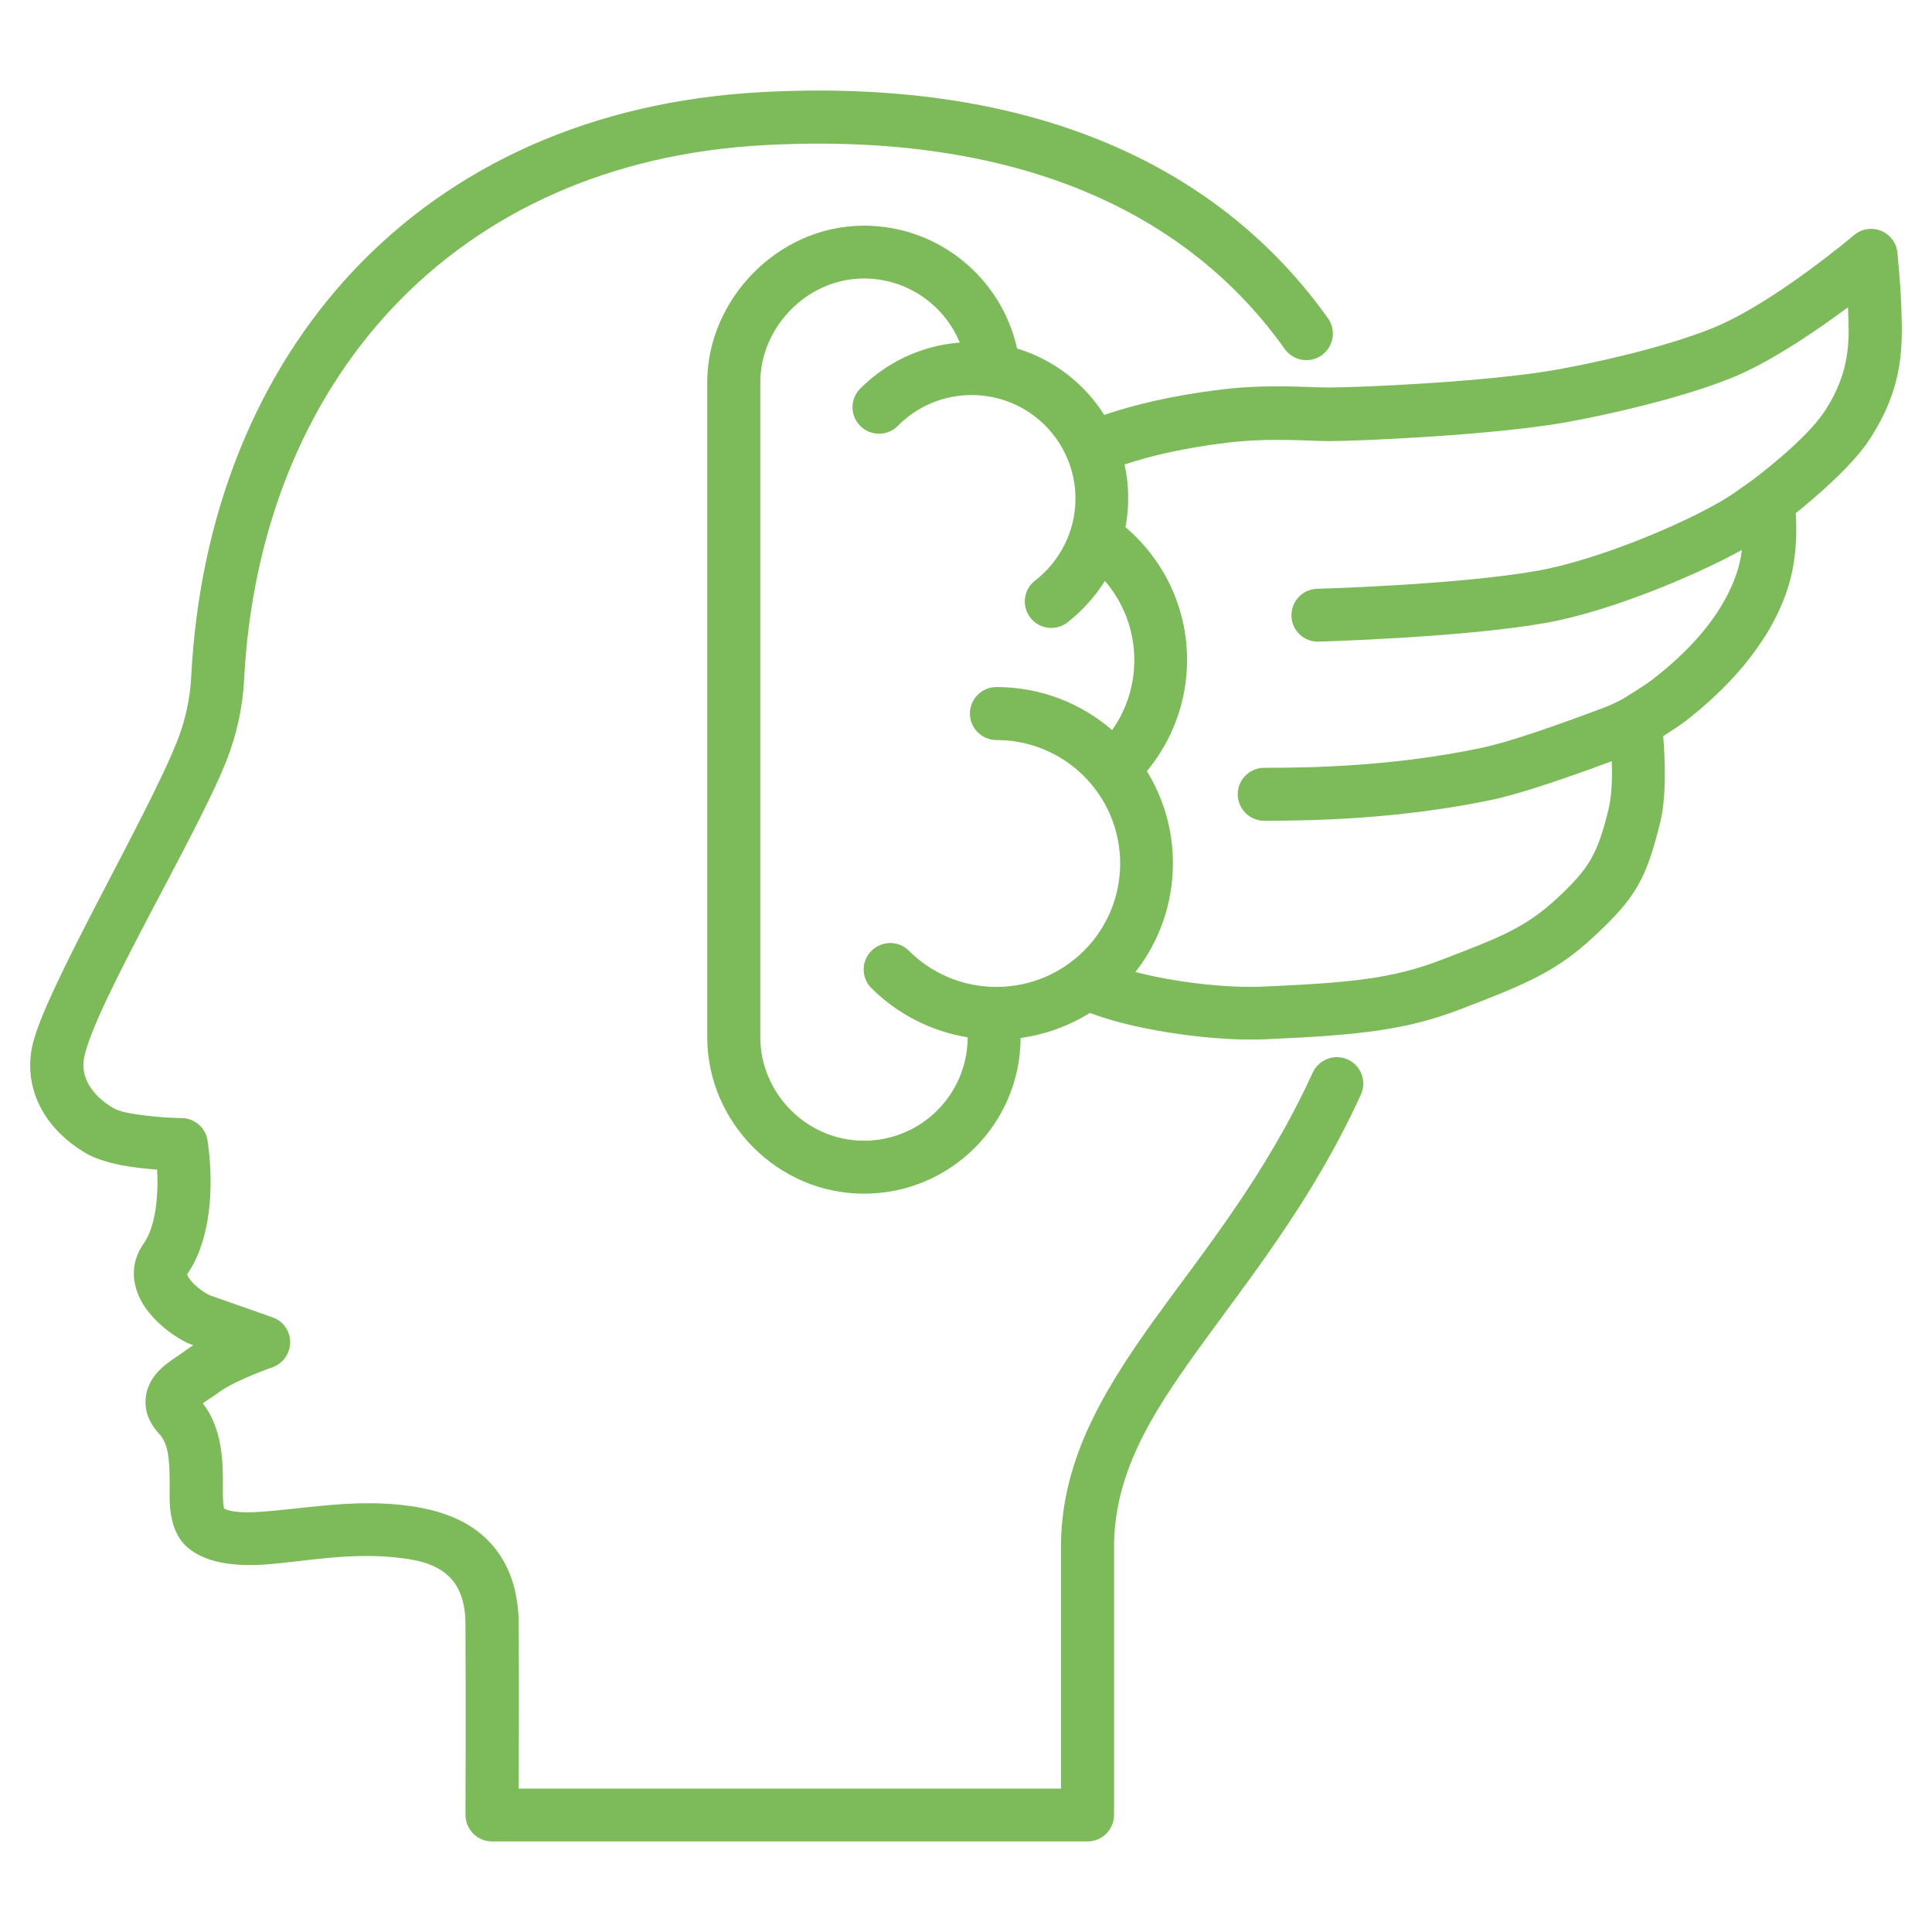 <svg width="128" height="128" viewBox="0 0 128 128" fill="none" xmlns="http://www.w3.org/2000/svg">
<path fill-rule="evenodd" clip-rule="evenodd" d="M67.617 68.768C67.595 74.469 62.959 79.085 57.237 79.085C51.503 79.085 46.857 74.32 46.857 68.726V25.311C46.857 19.887 51.503 14.952 57.237 14.952C62.203 14.952 66.359 18.44 67.382 23.088C69.801 23.822 71.847 25.407 73.158 27.491C75.183 26.8 77.688 26.204 80.874 25.811C84.007 25.428 86.586 25.673 88.067 25.673C89.868 25.673 98.501 25.322 103.19 24.481C105.716 24.024 110.149 23.056 113.389 21.769C117.449 20.153 122.831 15.579 122.831 15.579C123.332 15.154 124.014 15.048 124.621 15.292C125.229 15.537 125.644 16.09 125.708 16.739C125.708 16.739 125.911 18.77 125.964 20.28C126.039 22.737 126.22 25.566 123.801 29.204C122.682 30.895 120.241 32.979 118.973 34C119.058 35.192 119.048 37.191 118.397 39.116C117.14 42.828 114.284 45.742 111.684 47.763C111.353 48.018 110.724 48.433 110.192 48.773C110.309 50.22 110.426 52.74 109.989 54.506C109.062 58.239 108.38 59.483 105.556 62.089C103.126 64.344 101.197 65.163 96.817 66.843C93.204 68.237 90.156 68.577 83.858 68.853C80.565 69.002 75.62 68.332 72.529 67.226C72.423 67.184 72.316 67.152 72.21 67.109C70.846 67.96 69.29 68.534 67.627 68.768H67.617ZM63.578 22.673C62.544 20.195 60.093 18.451 57.237 18.451C53.443 18.451 50.373 21.716 50.373 25.311V68.726C50.373 72.427 53.443 75.575 57.237 75.575C61.031 75.575 64.1 72.512 64.11 68.726C61.638 68.322 59.432 67.152 57.737 65.471C57.055 64.791 57.045 63.674 57.737 62.993C58.419 62.313 59.538 62.302 60.221 62.993C61.702 64.472 63.748 65.386 66.018 65.386C70.547 65.386 74.213 61.728 74.213 57.207C74.213 52.687 70.547 49.029 66.018 49.029C65.048 49.029 64.26 48.242 64.26 47.274C64.26 46.306 65.048 45.519 66.018 45.519C68.949 45.519 71.624 46.593 73.68 48.369C74.608 47.061 75.151 45.466 75.151 43.732C75.151 41.733 74.416 39.892 73.201 38.489C72.54 39.542 71.698 40.467 70.728 41.233C69.961 41.828 68.853 41.69 68.267 40.924C67.67 40.158 67.808 39.052 68.576 38.467C70.196 37.212 71.251 35.245 71.251 33.032C71.251 29.246 68.171 26.172 64.377 26.172C62.469 26.172 60.732 26.949 59.485 28.215C58.803 28.906 57.684 28.906 57.002 28.225C56.309 27.544 56.309 26.428 56.992 25.747C58.707 24.024 61.02 22.897 63.588 22.695L63.578 22.673ZM74.501 30.746C74.661 31.48 74.746 32.235 74.746 33.011C74.746 33.66 74.682 34.298 74.565 34.926C77.059 37.042 78.647 40.201 78.647 43.721C78.647 46.519 77.645 49.092 75.982 51.092C77.08 52.868 77.709 54.963 77.709 57.197C77.709 59.909 76.782 62.408 75.226 64.397C77.869 65.088 81.279 65.471 83.687 65.365C89.442 65.11 92.234 64.855 95.538 63.578C99.332 62.121 101.037 61.483 103.147 59.526C105.321 57.516 105.843 56.548 106.557 53.666C106.792 52.709 106.824 51.485 106.781 50.432C103.659 51.592 100.675 52.602 98.82 52.996C92.746 54.261 87.076 54.378 83.762 54.378C82.792 54.378 82.004 53.591 82.004 52.623C82.004 51.656 82.792 50.869 83.762 50.869C86.927 50.869 92.32 50.773 98.106 49.56C100.003 49.167 103.19 48.039 106.419 46.827C106.717 46.71 107.271 46.434 107.463 46.338C107.751 46.157 109.019 45.391 109.509 44.998C111.63 43.349 114.017 41.02 115.051 37.999C115.232 37.478 115.339 36.947 115.403 36.436C112.206 38.202 106.547 40.531 102.444 41.264C96.956 42.243 87.364 42.509 87.364 42.509C86.394 42.541 85.584 41.775 85.563 40.807C85.542 39.839 86.298 39.031 87.268 39.01C87.268 39.01 96.54 38.755 101.836 37.819C106.28 37.032 112.739 34.192 114.955 32.618C115.254 32.405 115.957 31.916 116.085 31.82C116.426 31.565 119.612 29.161 120.859 27.289C122.714 24.492 122.5 22.301 122.436 20.419C122.436 20.397 122.436 20.376 122.436 20.355C120.305 21.939 117.247 24.024 114.678 25.056C111.225 26.428 106.494 27.481 103.797 27.97C98.906 28.842 89.922 29.225 88.046 29.225C86.65 29.225 84.231 28.98 81.279 29.331C78.497 29.672 76.281 30.182 74.49 30.778L74.501 30.746ZM13.425 92.954C14.534 94.379 14.758 96.209 14.768 97.921C14.768 98.463 14.758 98.984 14.779 99.442C14.779 99.601 14.822 99.825 14.843 99.942C15.024 100.048 15.237 100.09 15.482 100.133C16.026 100.218 16.654 100.207 17.337 100.154C19.926 99.984 23.251 99.335 26.608 99.708C28.249 99.888 30.626 100.346 32.299 102.026C33.461 103.185 34.356 104.93 34.367 107.642C34.388 111.439 34.377 116.033 34.367 118.501H70.291V102.728C70.228 97.038 72.871 92.454 76.451 87.466C79.744 82.893 83.837 77.915 86.97 71.066C87.375 70.183 88.419 69.8 89.293 70.194C90.178 70.598 90.561 71.64 90.167 72.512C86.927 79.606 82.718 84.764 79.307 89.508C76.195 93.837 73.755 97.74 73.808 102.686V102.707V120.245C73.808 121.213 73.02 122 72.05 122H32.597C32.129 122 31.681 121.819 31.351 121.479C31.02 121.149 30.839 120.702 30.839 120.234C30.839 120.234 30.871 113.098 30.839 107.652C30.839 106.142 30.445 105.142 29.795 104.494C28.75 103.451 27.226 103.302 26.214 103.185C23.081 102.845 19.99 103.483 17.56 103.653C15.322 103.802 13.543 103.494 12.392 102.494C11.71 101.899 11.315 100.909 11.251 99.612C11.209 98.793 11.283 97.782 11.187 96.793C11.123 96.145 11.006 95.496 10.548 94.996C9.802 94.188 9.61 93.411 9.642 92.763C9.674 92.071 9.962 91.412 10.495 90.848C11.006 90.295 11.827 89.827 12.381 89.412C12.509 89.317 12.647 89.221 12.807 89.125L12.605 89.051C12.541 89.029 12.488 89.008 12.424 88.976C11.177 88.37 9.845 87.232 9.258 85.998C8.704 84.828 8.694 83.573 9.514 82.393C10.09 81.552 10.303 80.436 10.388 79.404C10.452 78.702 10.441 78.032 10.409 77.49C9.706 77.436 8.864 77.351 8.076 77.203C7.138 77.022 6.264 76.745 5.688 76.405C2.747 74.661 1.607 71.97 2.118 69.396C2.822 65.812 9.685 54.272 11.72 49.146C12.274 47.763 12.594 46.306 12.669 44.817C13.777 23.407 27.738 7.315 50.48 6.103C68.927 5.114 81.044 11.336 87.982 21.089C88.547 21.876 88.355 22.971 87.567 23.535C86.778 24.099 85.68 23.907 85.115 23.12C78.764 14.175 67.574 8.709 50.672 9.613C29.891 10.719 17.198 25.449 16.175 44.998C16.079 46.87 15.674 48.709 14.981 50.454C12.999 55.442 6.253 66.609 5.571 70.087C5.326 71.342 6.061 72.555 7.5 73.406C7.926 73.661 8.662 73.778 9.376 73.874C10.719 74.065 12.04 74.076 12.04 74.076C12.893 74.086 13.607 74.703 13.745 75.533C13.745 75.533 14.086 77.49 13.894 79.713C13.756 81.329 13.329 83.073 12.413 84.403C12.37 84.456 12.434 84.509 12.456 84.562C12.53 84.701 12.626 84.828 12.743 84.956C13.063 85.307 13.479 85.605 13.873 85.807L18.051 87.275C18.754 87.519 19.223 88.178 19.223 88.923C19.223 89.668 18.765 90.327 18.061 90.582C18.061 90.582 15.557 91.454 14.502 92.241C14.257 92.433 13.937 92.624 13.628 92.837C13.564 92.879 13.5 92.933 13.425 92.986V92.954Z" fill="#7DBA59"/>
</svg>
